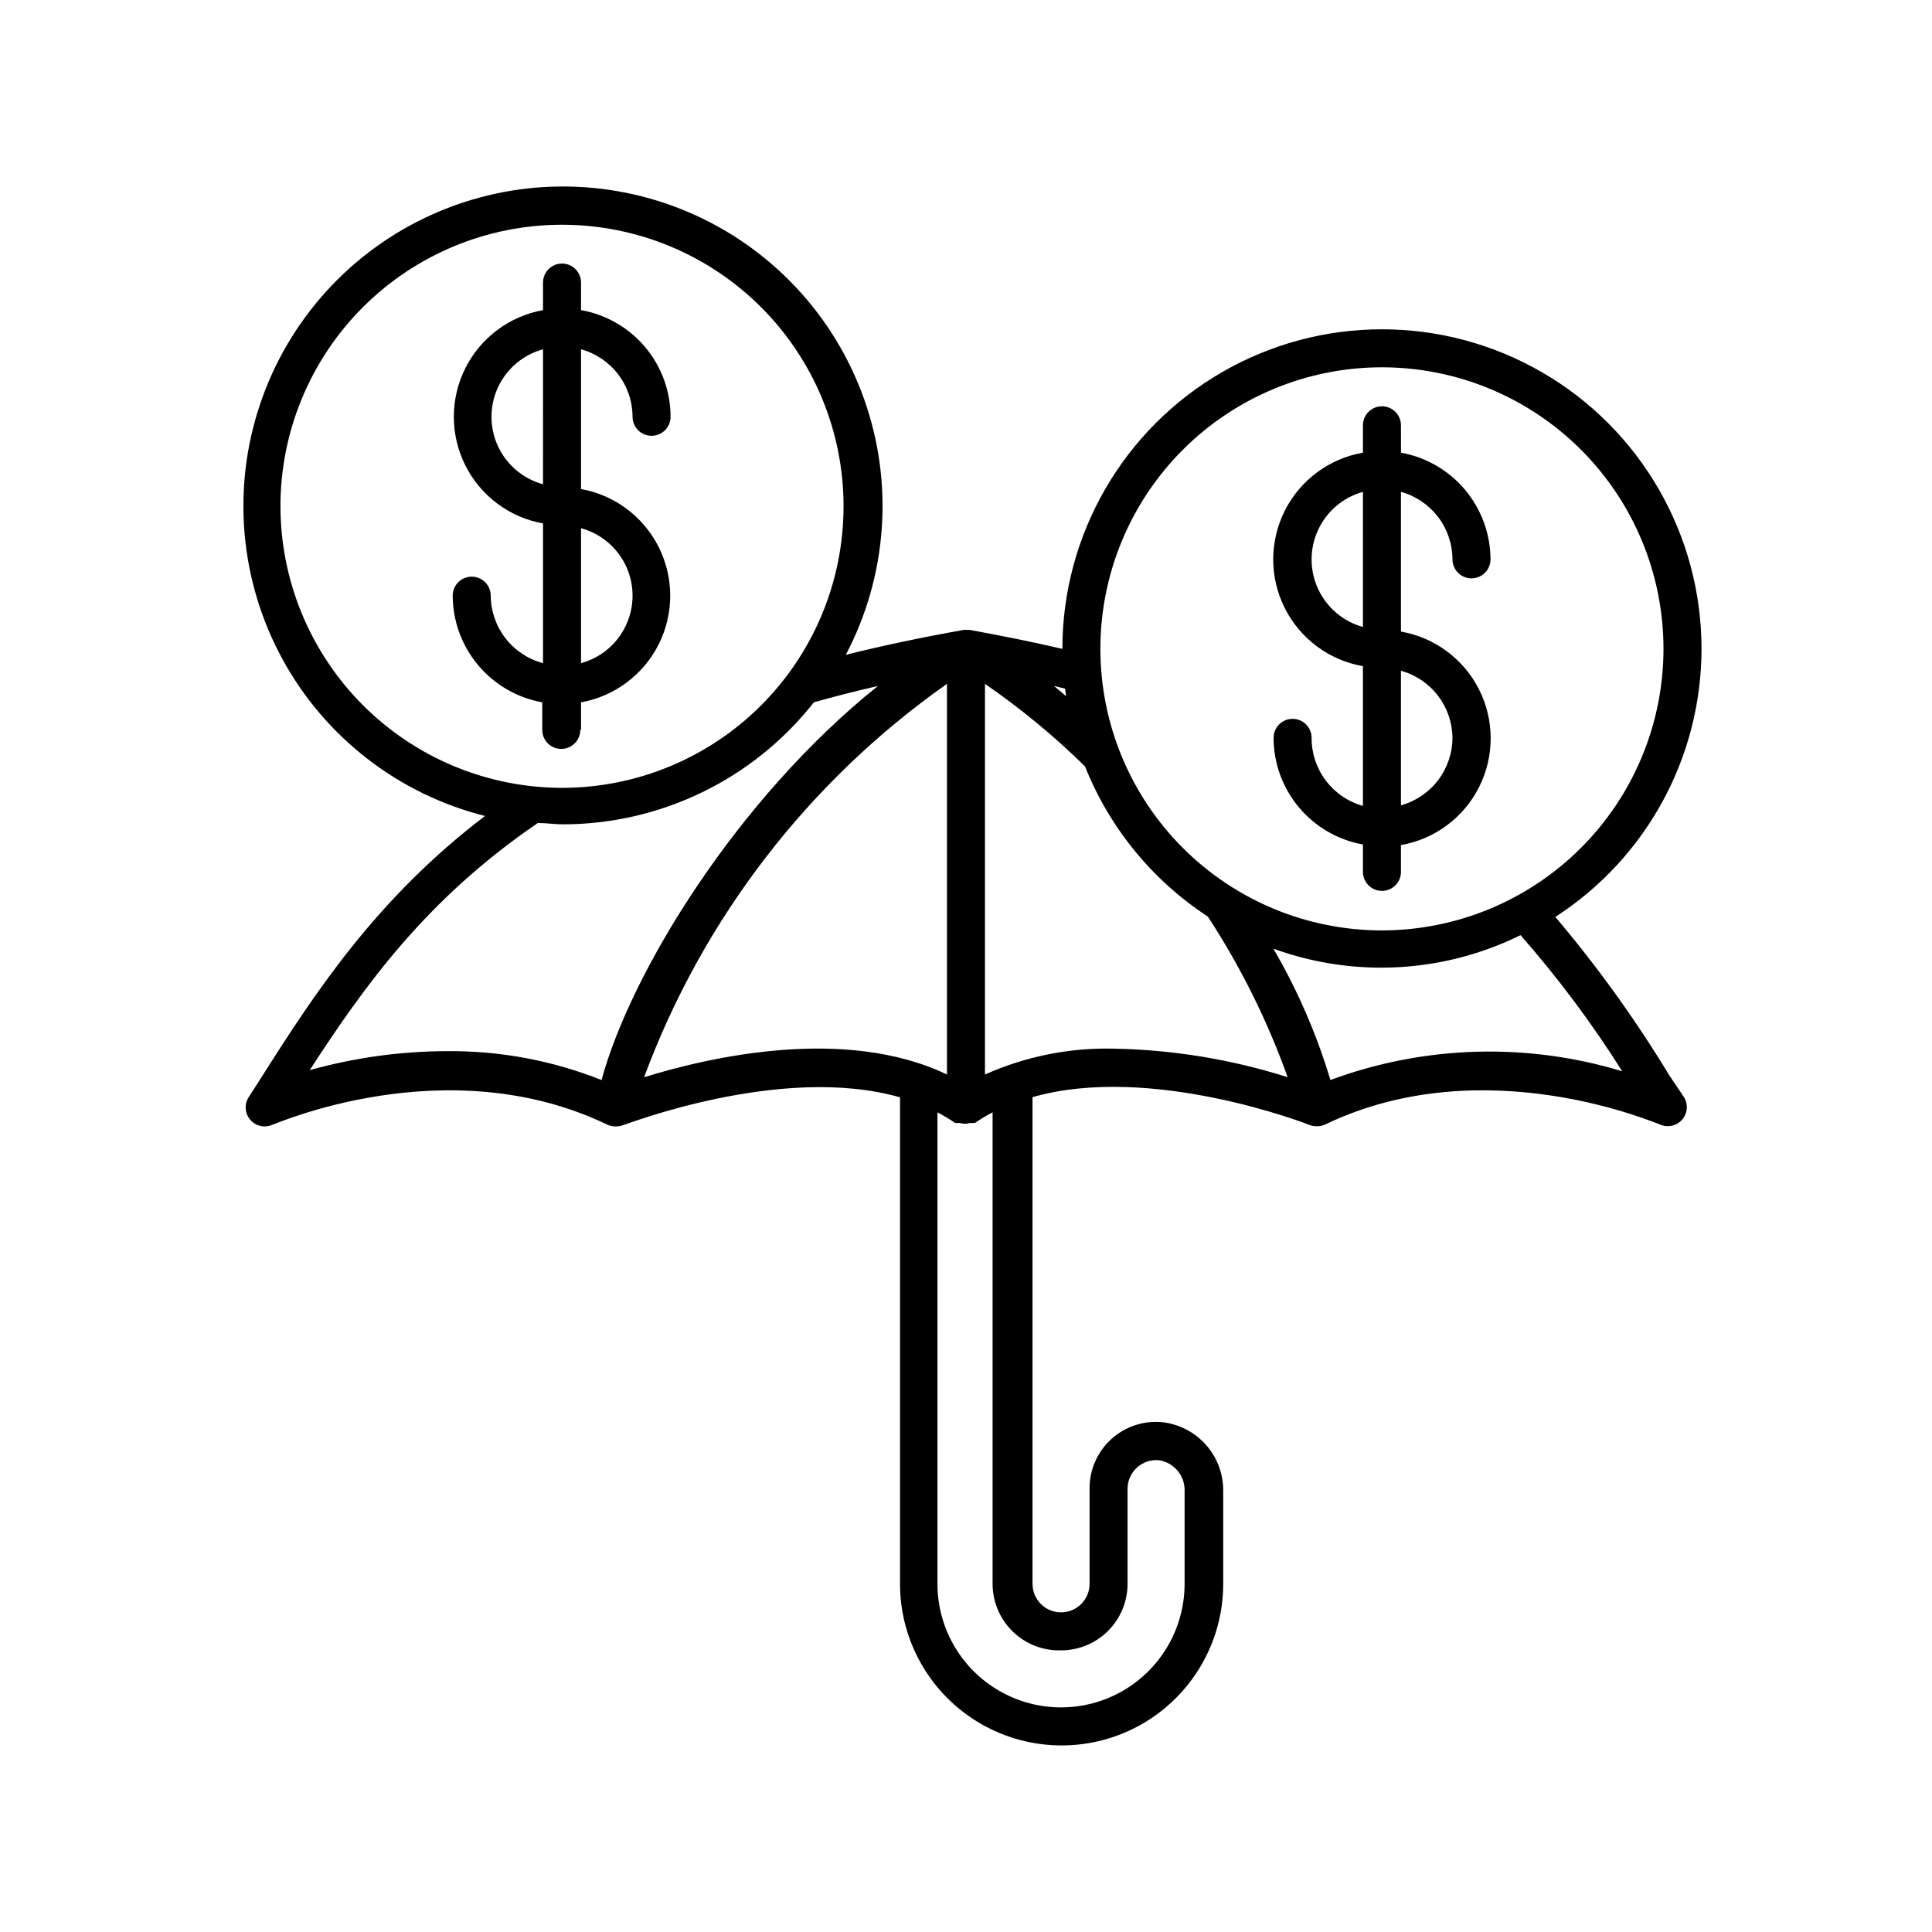 <?xml version="1.0" encoding="UTF-8"?>
<!-- Uploaded to: ICON Repo, www.svgrepo.com, Generator: ICON Repo Mixer Tools -->
<svg fill="#000000" width="800px" height="800px" version="1.1" viewBox="144 144 512 512" xmlns="http://www.w3.org/2000/svg">
 <g>
  <path d="m297.98 337.43v-7.305c8.91-1.602 16.543-7.312 20.594-15.406 4.055-8.094 4.055-17.625 0-25.719-4.051-8.094-11.684-13.801-20.594-15.402v-37.031c3.918 1.078 7.375 3.414 9.84 6.644 2.465 3.227 3.805 7.176 3.812 11.242 0 2.781 2.258 5.035 5.039 5.035s5.039-2.254 5.039-5.035c-0.004-6.75-2.387-13.281-6.723-18.449-4.34-5.168-10.363-8.645-17.008-9.816v-7.305c0-2.781-2.254-5.039-5.039-5.039-2.781 0-5.035 2.258-5.035 5.039v7.305c-8.91 1.602-16.543 7.312-20.594 15.406-4.055 8.094-4.055 17.625 0 25.719 4.051 8.094 11.684 13.801 20.594 15.402v37.031c-3.953-1.051-7.449-3.371-9.953-6.602-2.504-3.231-3.875-7.195-3.902-11.285 0-2.781-2.258-5.039-5.039-5.039s-5.039 2.258-5.039 5.039c0.023 6.742 2.414 13.266 6.75 18.43 4.336 5.164 10.344 8.645 16.98 9.836v7.305c0 2.781 2.254 5.039 5.039 5.039 2.781 0 5.039-2.258 5.039-5.039zm0-53.453c5.266 1.438 9.633 5.125 11.934 10.074 2.297 4.953 2.297 10.668 0 15.617-2.301 4.953-6.668 8.641-11.934 10.078zm-10.078-11.637 0.004-0.004c-5.269-1.438-9.633-5.125-11.934-10.074-2.297-4.953-2.297-10.668 0-15.617 2.301-4.953 6.664-8.641 11.934-10.078z"/>
  <path d="m594.92 315.96c0-30.258-16.141-58.219-42.344-73.348-26.203-15.125-58.488-15.125-84.691 0-26.203 15.129-42.344 43.09-42.344 73.348-7.809-1.812-15.973-3.477-24.637-5.039h-1.211-0.25c-11.117 1.98-21.547 4.18-31.285 6.602l-0.004-0.004c10.996-20.91 12.754-45.465 4.852-67.73-7.898-22.266-24.742-40.219-46.457-49.523-21.715-9.305-46.332-9.113-67.902 0.523-21.57 9.637-38.137 27.848-45.695 50.23-7.555 22.383-5.422 46.906 5.894 67.648 11.312 20.742 30.773 35.812 53.688 41.574-28.719 21.867-44.941 46.703-58.945 68.773l-3.68 5.742c-1.203 1.867-1.039 4.305 0.402 5.996 0.957 1.117 2.359 1.762 3.832 1.762 0.711-0.004 1.414-0.156 2.062-0.453 0.504 0 46.199-20.504 88.77 0h0.004c0.621 0.273 1.285 0.43 1.965 0.453h0.402c0.566-0.008 1.129-0.109 1.664-0.301 0.453 0 42.02-16.426 73.504-7.406v128.93c0 15.297 8.164 29.434 21.414 37.086 13.25 7.648 29.574 7.648 42.824 0 13.246-7.652 21.41-21.789 21.41-37.086v-24.488c0.07-4.488-1.52-8.844-4.469-12.23-2.949-3.383-7.047-5.559-11.504-6.106-4.984-0.531-9.961 1.09-13.672 4.457-3.715 3.367-5.816 8.16-5.773 13.176v25.191c0 4.172-3.383 7.555-7.559 7.555-4.172 0-7.555-3.383-7.555-7.555v-128.98c31.488-9.02 73.051 7.203 73.504 7.406 0.551 0.199 1.129 0.301 1.715 0.301h0.402c0.66-0.023 1.312-0.176 1.914-0.453 42.422-20.402 88.316 0 88.77 0 2.031 0.902 4.414 0.367 5.863-1.312 1.449-1.684 1.625-4.117 0.438-5.992l-3.832-5.691c-8.953-14.781-19.059-28.832-30.227-42.02 24.129-15.574 38.715-42.32 38.742-71.035zm-168.68 10.527 0.301 2.016-3.223-2.719zm-207.92-48.367v0.004c0.016-19.789 7.887-38.758 21.883-52.742 14-13.98 32.98-21.832 52.766-21.824s38.758 7.875 52.746 21.871c13.984 13.996 21.84 32.973 21.836 52.762-0.008 19.785-7.867 38.758-21.863 52.75-13.992 13.988-32.965 21.848-52.754 21.848-19.789-0.027-38.758-7.906-52.746-21.902-13.988-14-21.852-32.973-21.867-52.762zm85.094 152.1c-12.965-5.16-26.805-7.762-40.758-7.656-12.363 0.012-24.668 1.707-36.578 5.035 14.41-22.219 30.883-45.344 60.457-65.496 2.215 0 4.383 0.352 6.602 0.352v0.004c25.969-0.008 50.5-11.93 66.555-32.344 5.391-1.512 11.082-2.973 16.977-4.332-37.129 29.723-65.445 75.672-73.254 104.44zm11.336-0.906c15.602-42.004 43.566-78.297 80.207-104.09v103.53c-27.055-12.949-63.129-4.586-80.207 0.707zm110.43 152.05c4.68 0 9.164-1.859 12.469-5.164 3.309-3.309 5.168-7.793 5.168-12.469v-25.191c0-2.148 0.914-4.191 2.504-5.633 1.594-1.438 3.723-2.137 5.859-1.926 4.004 0.637 6.902 4.16 6.75 8.211v24.539c0 11.699-6.242 22.508-16.375 28.359-10.133 5.848-22.613 5.848-32.746 0-10.133-5.852-16.375-16.66-16.375-28.359v-124.95c1.617 0.844 3.184 1.785 4.684 2.82h1.262c0.887 0.27 1.832 0.27 2.719 0h1.262c1.5-1.035 3.066-1.977 4.684-2.82v124.95c0 4.762 1.926 9.328 5.344 12.648 3.414 3.32 8.031 5.121 12.793 4.984zm14.055-159.46h0.004c-11.773-0.293-23.461 2.047-34.211 6.852v-103.53c9.449 6.508 18.316 13.824 26.5 21.863 6.5 16.301 17.863 30.199 32.547 39.801 8.707 13.309 15.809 27.598 21.16 42.574-14.887-4.723-30.379-7.266-45.996-7.559zm134.67 5.996h0.004c-25.34-7.688-52.5-6.875-77.336 2.316-3.648-12.16-8.719-23.844-15.113-34.812 21.406 7.793 45.066 6.5 65.496-3.578 9.922 11.297 18.934 23.359 26.953 36.074zm-63.68-37.332c-19.789 0-38.766-7.863-52.758-21.855-13.992-13.992-21.855-32.969-21.855-52.758 0-19.789 7.863-38.77 21.855-52.762 13.992-13.992 32.969-21.855 52.758-21.855 19.789 0 38.77 7.863 52.762 21.855 13.992 13.992 21.855 32.973 21.855 52.762-0.016 19.781-7.879 38.754-21.871 52.742-13.988 13.992-32.961 21.855-52.746 21.871z"/>
  <path d="m528.92 292.23c0 2.781 2.258 5.039 5.039 5.039s5.039-2.258 5.039-5.039c-0.023-6.742-2.41-13.266-6.746-18.43-4.336-5.164-10.348-8.645-16.984-9.836v-7.254c0-2.781-2.254-5.039-5.039-5.039-2.781 0-5.035 2.258-5.035 5.039v7.254c-8.953 1.562-16.633 7.269-20.715 15.387-4.082 8.117-4.082 17.688 0 25.805 4.082 8.117 11.762 13.824 20.715 15.387v37.031c-3.93-1.102-7.391-3.465-9.848-6.723-2.457-3.258-3.777-7.234-3.758-11.312 0-2.785-2.254-5.039-5.035-5.039-2.785 0-5.039 2.254-5.039 5.039 0.012 6.738 2.387 13.258 6.715 18.422 4.328 5.168 10.332 8.648 16.965 9.84v7.254c0 2.785 2.254 5.039 5.035 5.039 2.785 0 5.039-2.254 5.039-5.039v-7.102c8.949-1.562 16.633-7.269 20.715-15.387 4.082-8.117 4.082-17.688 0-25.805s-11.766-13.824-20.715-15.387v-37.031c3.914 1.086 7.367 3.422 9.832 6.652 2.461 3.227 3.805 7.172 3.82 11.234zm-23.73 17.938 0.004-0.004c-5.254-1.461-9.602-5.156-11.891-10.105-2.293-4.949-2.293-10.656 0-15.605 2.289-4.953 6.637-8.648 11.891-10.109zm23.73 29.371c-0.016 4.059-1.359 8.004-3.82 11.234-2.465 3.227-5.918 5.562-9.832 6.648v-35.668c3.898 1.082 7.336 3.402 9.801 6.609 2.461 3.207 3.816 7.129 3.852 11.176z"/>
 </g>
</svg>